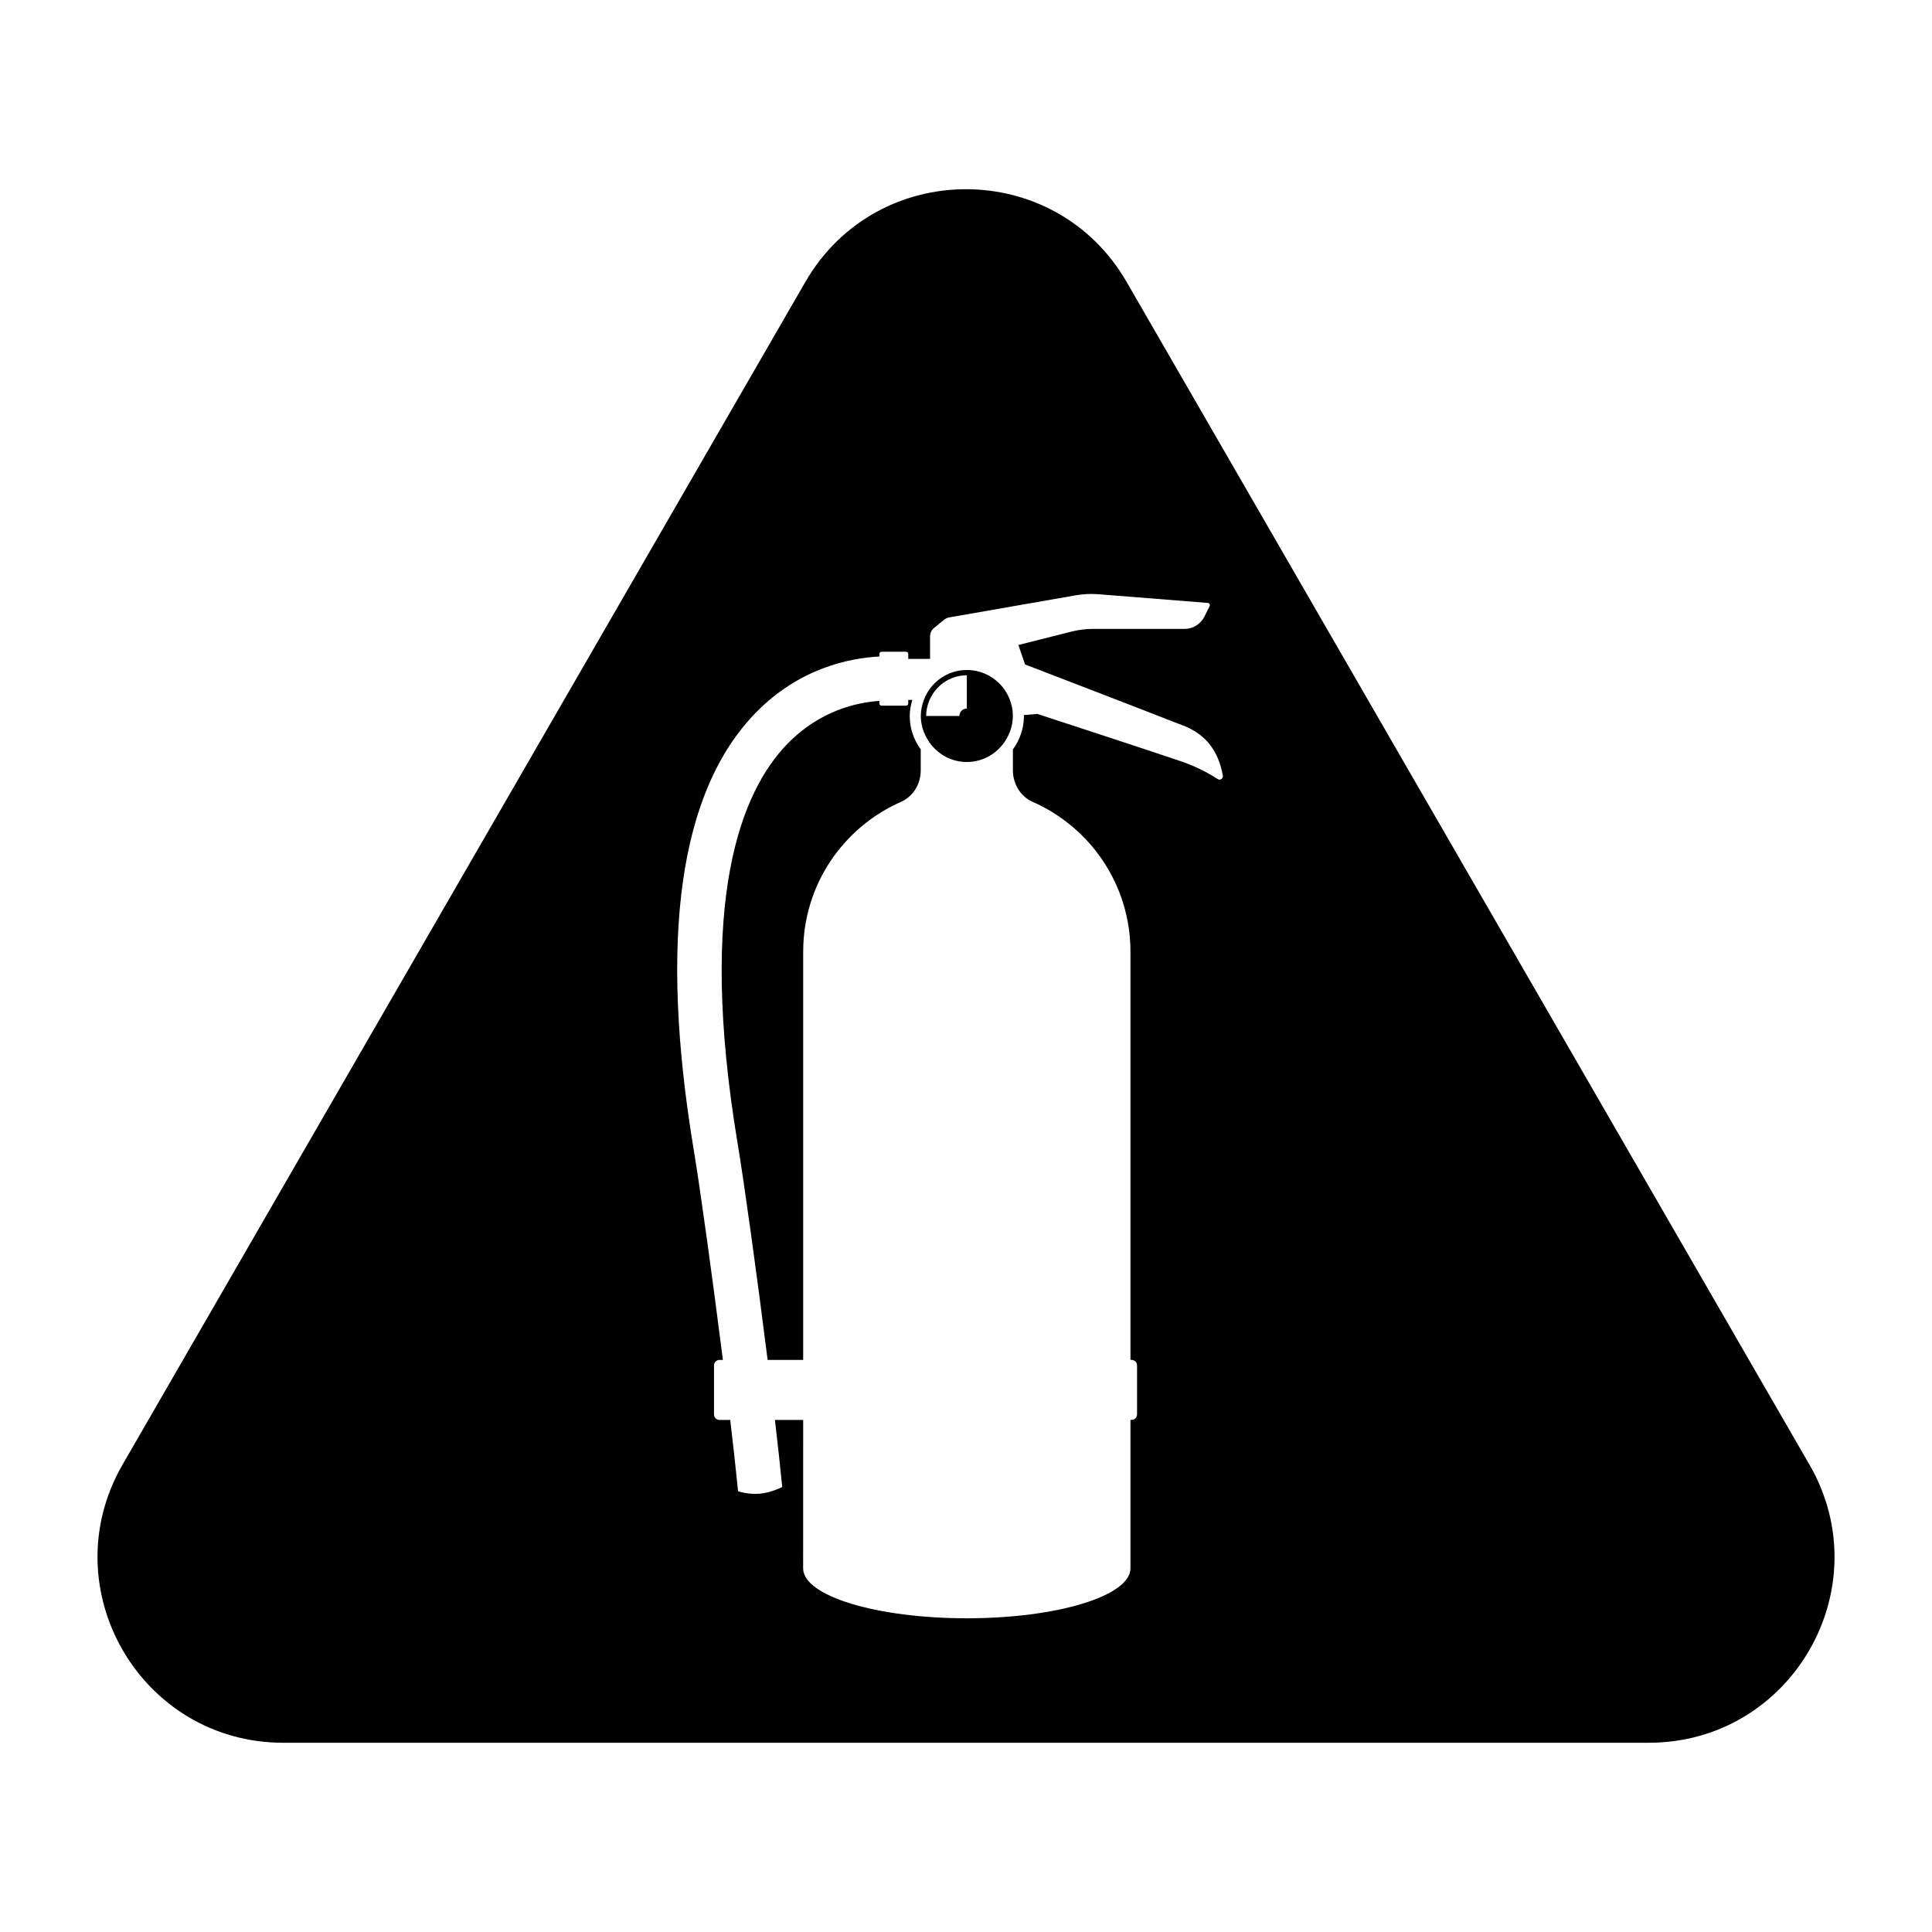 <?xml version="1.0" encoding="UTF-8"?>
<!-- Uploaded to: SVG Repo, www.svgrepo.com, Generator: SVG Repo Mixer Tools -->
<svg fill="#000000" width="800px" height="800px" version="1.1" viewBox="144 144 512 512" xmlns="http://www.w3.org/2000/svg">
 <g>
  <path d="m400.22 321.55c-5.215 0-9.645 3.309-11.383 7.926-0.5 1.332-0.812 2.762-0.812 4.266 0 2.023 0.543 3.906 1.422 5.59 2.035 3.902 6.074 6.606 10.773 6.606 4.699 0 8.738-2.699 10.773-6.606 0.879-1.68 1.418-3.562 1.422-5.586v-0.004c0-6.723-5.473-12.191-12.195-12.191zm0 10.219c-1.09 0-1.977 0.883-1.977 1.973h-8.809c0-1.332 0.273-2.594 0.719-3.773 1.535-4.082 5.453-7.012 10.066-7.012z"/>
  <path d="m385.78 329.48h-1.086v0.945c0 0.324-0.262 0.59-0.59 0.59h-6.477c-0.324 0-0.59-0.262-0.59-0.59v-0.68c-5.816 0.387-15.773 2.481-24.469 11.488-11.953 12.379-23.922 40.809-13.066 105.94 1.688 10.125 5.086 34.578 7.926 57.215h9.422l0.004-108.2c0-17.734 10.656-32.965 25.906-39.68 3.254-1.434 5.246-4.777 5.246-8.332v-5.574c-1.816-2.496-2.918-5.539-2.918-8.855 0-1.488 0.285-2.902 0.691-4.266z"/>
  <path d="m623.5 532.11-180.93-313.39c-9.461-16.387-26.016-24.578-42.57-24.578s-33.113 8.191-42.574 24.578l-180.93 313.39c-18.922 32.773 4.731 73.738 42.574 73.738h361.87c37.84 0 61.492-40.965 42.57-73.738zm-156.77-181.64c-1.852-1.203-5.199-3.141-9.477-4.621-6.859-2.371-38.348-12.652-38.348-12.652l-3.578 0.305c0 0.082 0.023 0.16 0.023 0.246 0 3.316-1.105 6.359-2.922 8.855v5.57c0 3.555 1.992 6.898 5.246 8.332 15.254 6.715 25.906 21.945 25.906 39.68v108.2h0.281c0.812 0 1.469 0.66 1.469 1.469v12.973c0 0.812-0.66 1.469-1.469 1.469h-0.281v39.336c0 7.309-19.418 13.23-43.371 13.23-23.953 0-43.371-5.926-43.371-13.23l0.012-39.332h-7.488c0.785 6.688 1.453 12.797 1.934 17.766 0 0-2.801 1.477-5.867 1.773-3.07 0.297-5.84-0.648-5.84-0.648-0.5-5.176-1.223-11.699-2.07-18.891h-2.832c-0.812 0-1.469-0.656-1.469-1.469v-12.973c0-0.812 0.656-1.469 1.469-1.469h0.883c-2.789-22.102-6.07-45.711-7.664-55.281-9.402-56.375-3.875-95.496 16.418-116.27 11.578-11.852 24.93-14.453 32.715-14.855v-0.676c0-0.324 0.262-0.59 0.59-0.59h6.477c0.324 0 0.59 0.262 0.59 0.59v1.312h5.781v-5.945c0-0.883 0.395-1.719 1.078-2.277l2.629-2.152c0.391-0.32 0.859-0.535 1.355-0.621l33.605-5.871c1.949-0.34 3.938-0.434 5.91-0.277l29.027 2.305c0.414 0.035 0.664 0.477 0.48 0.848l-1.379 2.773c-0.996 1.996-3.031 3.262-5.266 3.262h-24.219c-1.938 0-3.871 0.238-5.75 0.715l-14.062 3.547 1.762 5.16s36.777 14.148 39.652 15.332c2.715 1.117 10.781 2.918 12.762 14.121 0.133 0.766-0.676 1.355-1.332 0.93z"/>
 </g>
</svg>